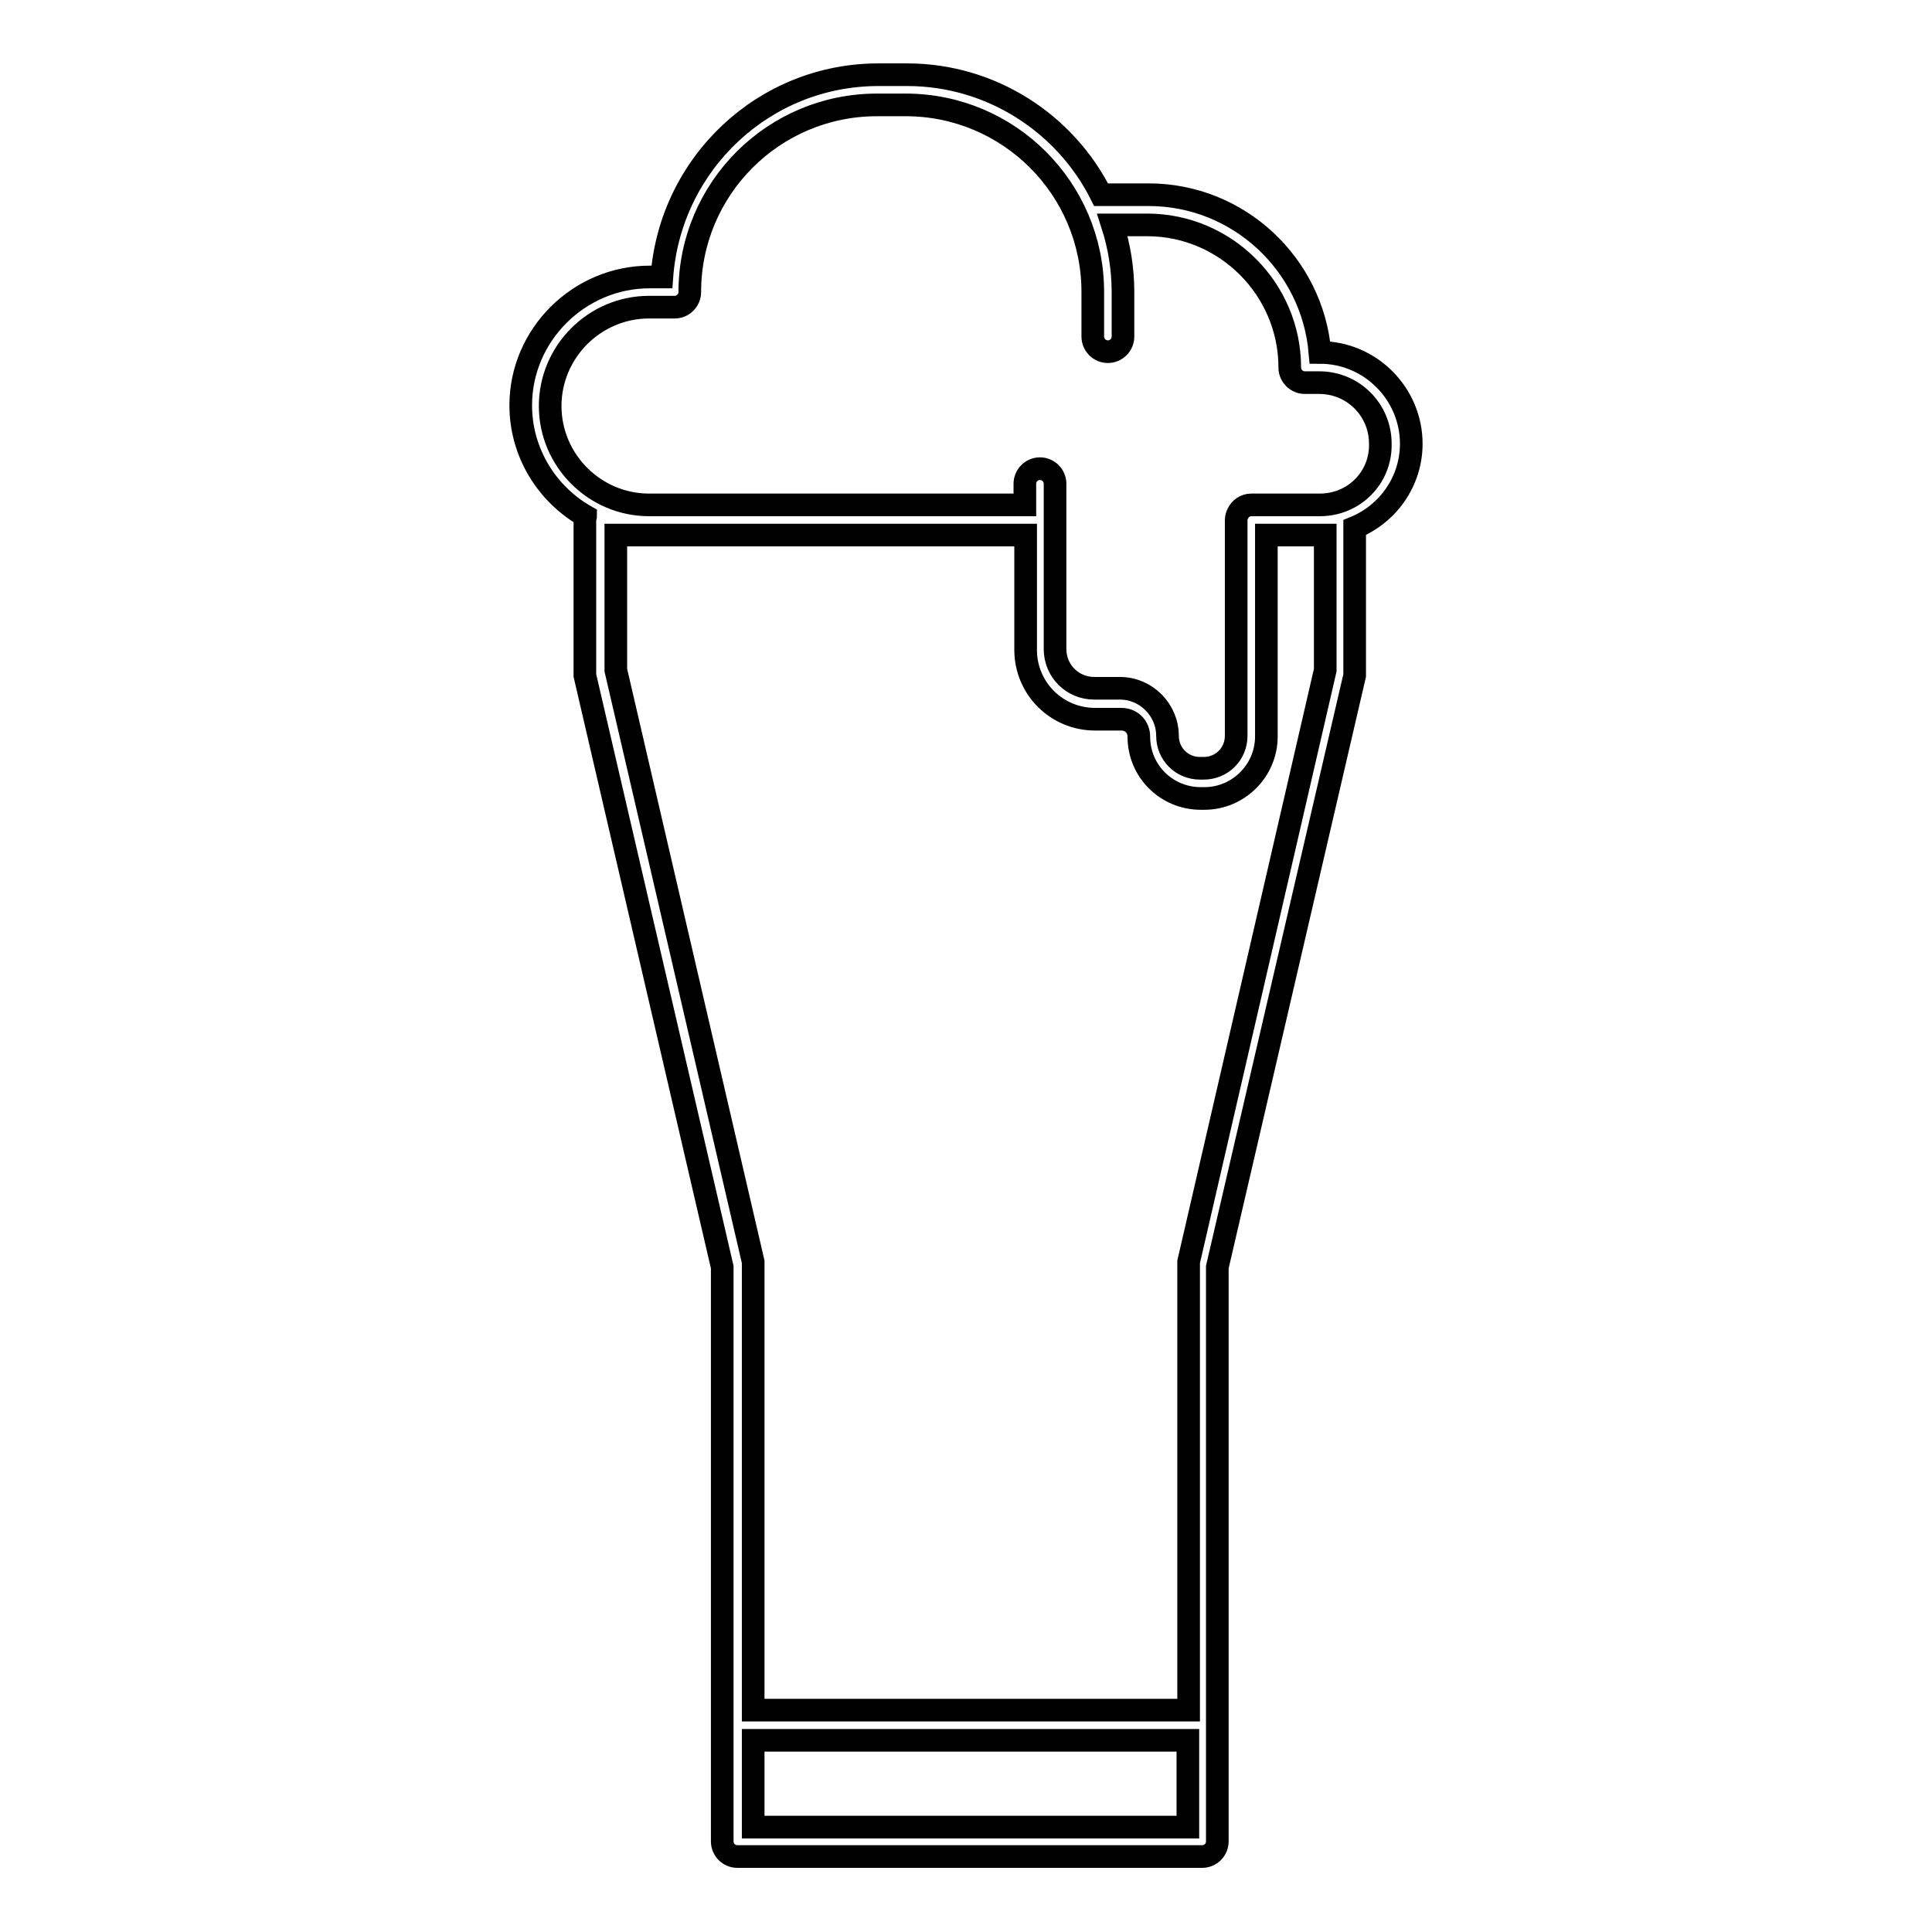<?xml version="1.0" encoding="utf-8"?>
<!-- Svg Vector Icons : http://www.onlinewebfonts.com/icon -->
<!DOCTYPE svg PUBLIC "-//W3C//DTD SVG 1.1//EN" "http://www.w3.org/Graphics/SVG/1.1/DTD/svg11.dtd">
<svg version="1.1" xmlns="http://www.w3.org/2000/svg" xmlns:xlink="http://www.w3.org/1999/xlink" x="0px" y="0px" viewBox="0 0 256 256" enable-background="new 0 0 256 256" xml:space="preserve">
<g><g><path stroke-width="3" fill-opacity="0" stroke="#000000"  d="M187,58.8c0-6.6-5.4-12.1-12.1-12.1h0c-1-11.7-10.8-20.9-22.7-20.9h-6.3c-4.7-9.4-14.5-15.9-25.7-15.9h-3.8c-15.2,0-27.6,11.8-28.7,26.8h-1.6c-9.4,0-17.1,7.7-17.1,17c0,6.3,3.5,11.8,8.6,14.7c0,0.1-0.1,0.2-0.1,0.3l0,0l0,0V89c0,0.1,0,0.3,0,0.5l18.2,78.4V244c0,1.1,0.9,2,2,2h61.6c1.1,0,2-0.9,2-2v-76.1l18.2-78.4c0-0.1,0-0.3,0-0.5V69.9C183.9,68.1,187,63.8,187,58.8z M99.8,242.1v-11.5h57.6v11.5H99.8z M157.5,167.2c0,0.1,0,0.3,0,0.5v58.9H99.8v-58.9c0-0.1,0-0.3,0-0.5L81.6,88.8V70.9h4.5c0,0,0,0,0,0h0h49.8v15.2c0,5.1,4.1,9.2,9.2,9.2h3.5c1.3,0,2.3,1,2.3,2.3c0,4.6,3.7,8.2,8.2,8.2h0.5c4.5,0,8.2-3.7,8.2-8.2V70.9h7.8v17.9L157.5,167.2z M174.9,66.9h-9.1c-0.8,0-1.5,0.5-1.8,1.2c-0.1,0.2-0.2,0.5-0.2,0.8v28.6c0,2.4-1.9,4.3-4.3,4.3H159c-2.4,0-4.3-1.9-4.3-4.3c0-3.4-2.8-6.3-6.3-6.3H145c-2.9,0-5.2-2.3-5.2-5.2V68.9l0,0l0,0v-4.8c0-1.1-0.9-2-2-2s-2,0.9-2,2v2.8H86c-7.2,0-13.1-5.9-13.1-13.1s5.9-13.1,13.1-13.1h3.4c1.1,0,2-0.9,2-2l0,0c0-13.7,11.1-24.8,24.8-24.8h3.8c13.7,0,24.8,11.1,24.8,24.8v5.9c0,1.1,0.9,2,2,2c1.1,0,2-0.9,2-2v-5.9c0-3.1-0.5-6.1-1.4-8.9h4.6c10.4,0,18.9,8.5,18.9,18.9c0,1.1,0.9,2,2,2l0,0l0,0h1.9c4.5,0,8.1,3.6,8.1,8.1C183,63.3,179.4,66.9,174.9,66.9z"/></g></g>
</svg>